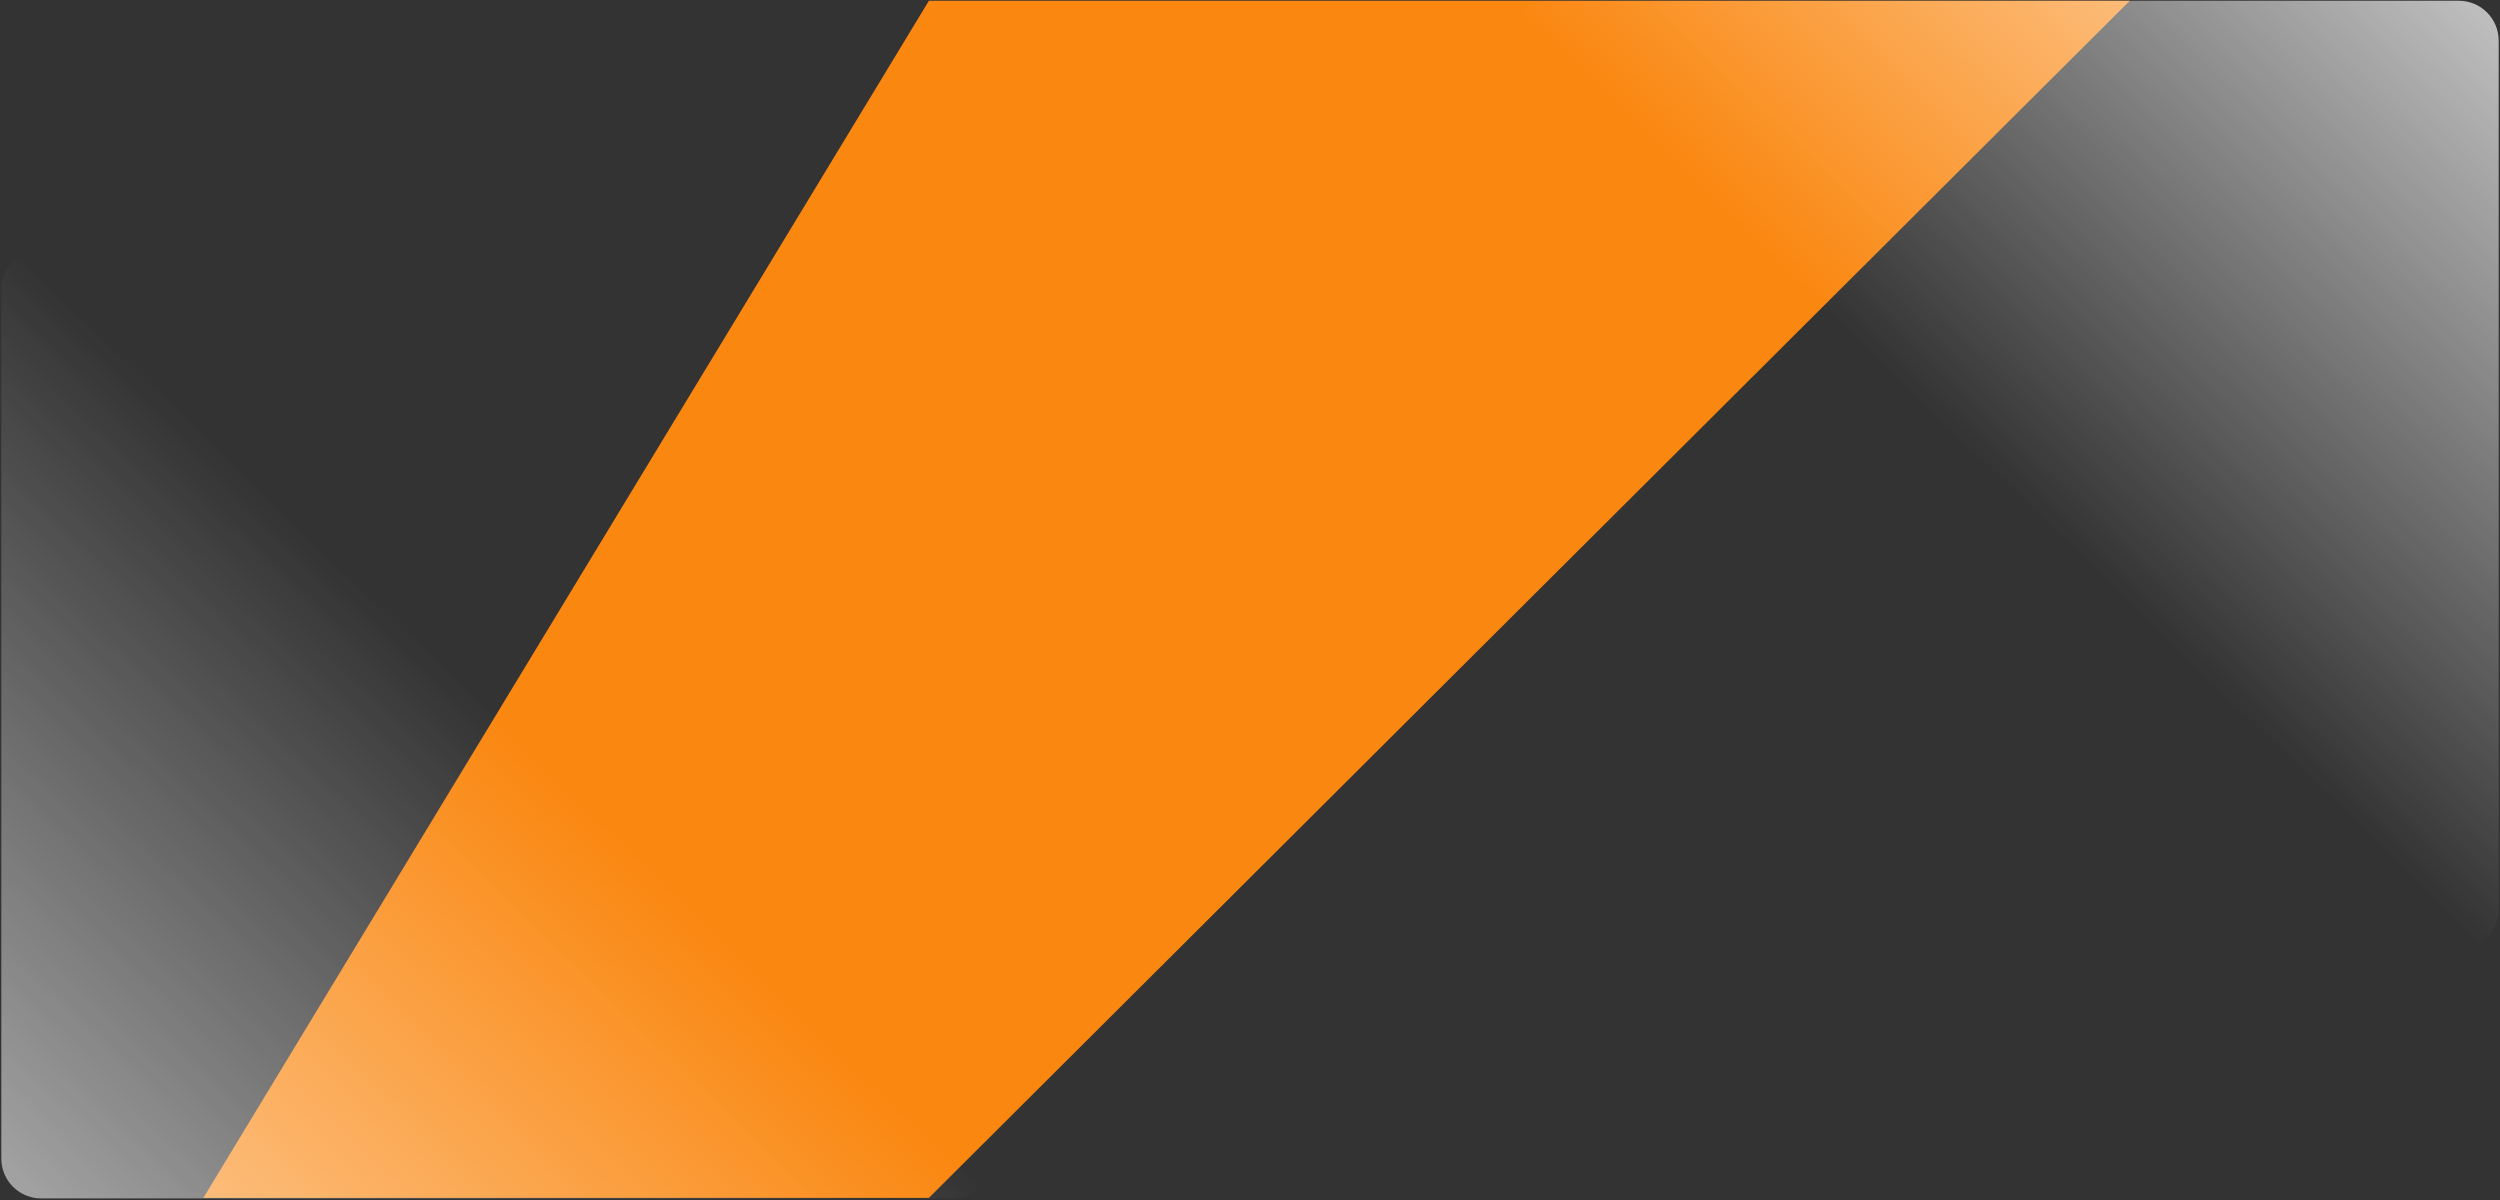 <?xml version="1.0" encoding="UTF-8"?> <svg xmlns="http://www.w3.org/2000/svg" width="1254" height="602" viewBox="0 0 1254 602" fill="none"><rect x="0" y="0" width="1254" height="602" fill="#333333" stroke="none"/><path d="M102.007 600.849L465.935 0.382H1068.28L465.935 600.849H102.007Z" fill="#FA8710"></path><rect opacity="0.8" width="497.743" height="476.618" rx="20" transform="matrix(1 0 0 -1 0.657 601.133)" fill="url(#paint0_linear_9_531)"></rect><rect width="497.743" height="476.618" rx="20" transform="matrix(-1 0 0 1 1253.34 0.382)" fill="url(#paint1_linear_9_531)"></rect><defs><linearGradient id="paint0_linear_9_531" x1="-29.415" y1="-178.87" x2="315.841" y2="177.265" gradientUnits="userSpaceOnUse"><stop stop-color="white"></stop><stop offset="1" stop-color="white" stop-opacity="0"></stop></linearGradient><linearGradient id="paint1_linear_9_531" x1="-29.415" y1="-178.87" x2="315.841" y2="177.265" gradientUnits="userSpaceOnUse"><stop stop-color="white"></stop><stop offset="1" stop-color="white" stop-opacity="0"></stop></linearGradient></defs></svg> 